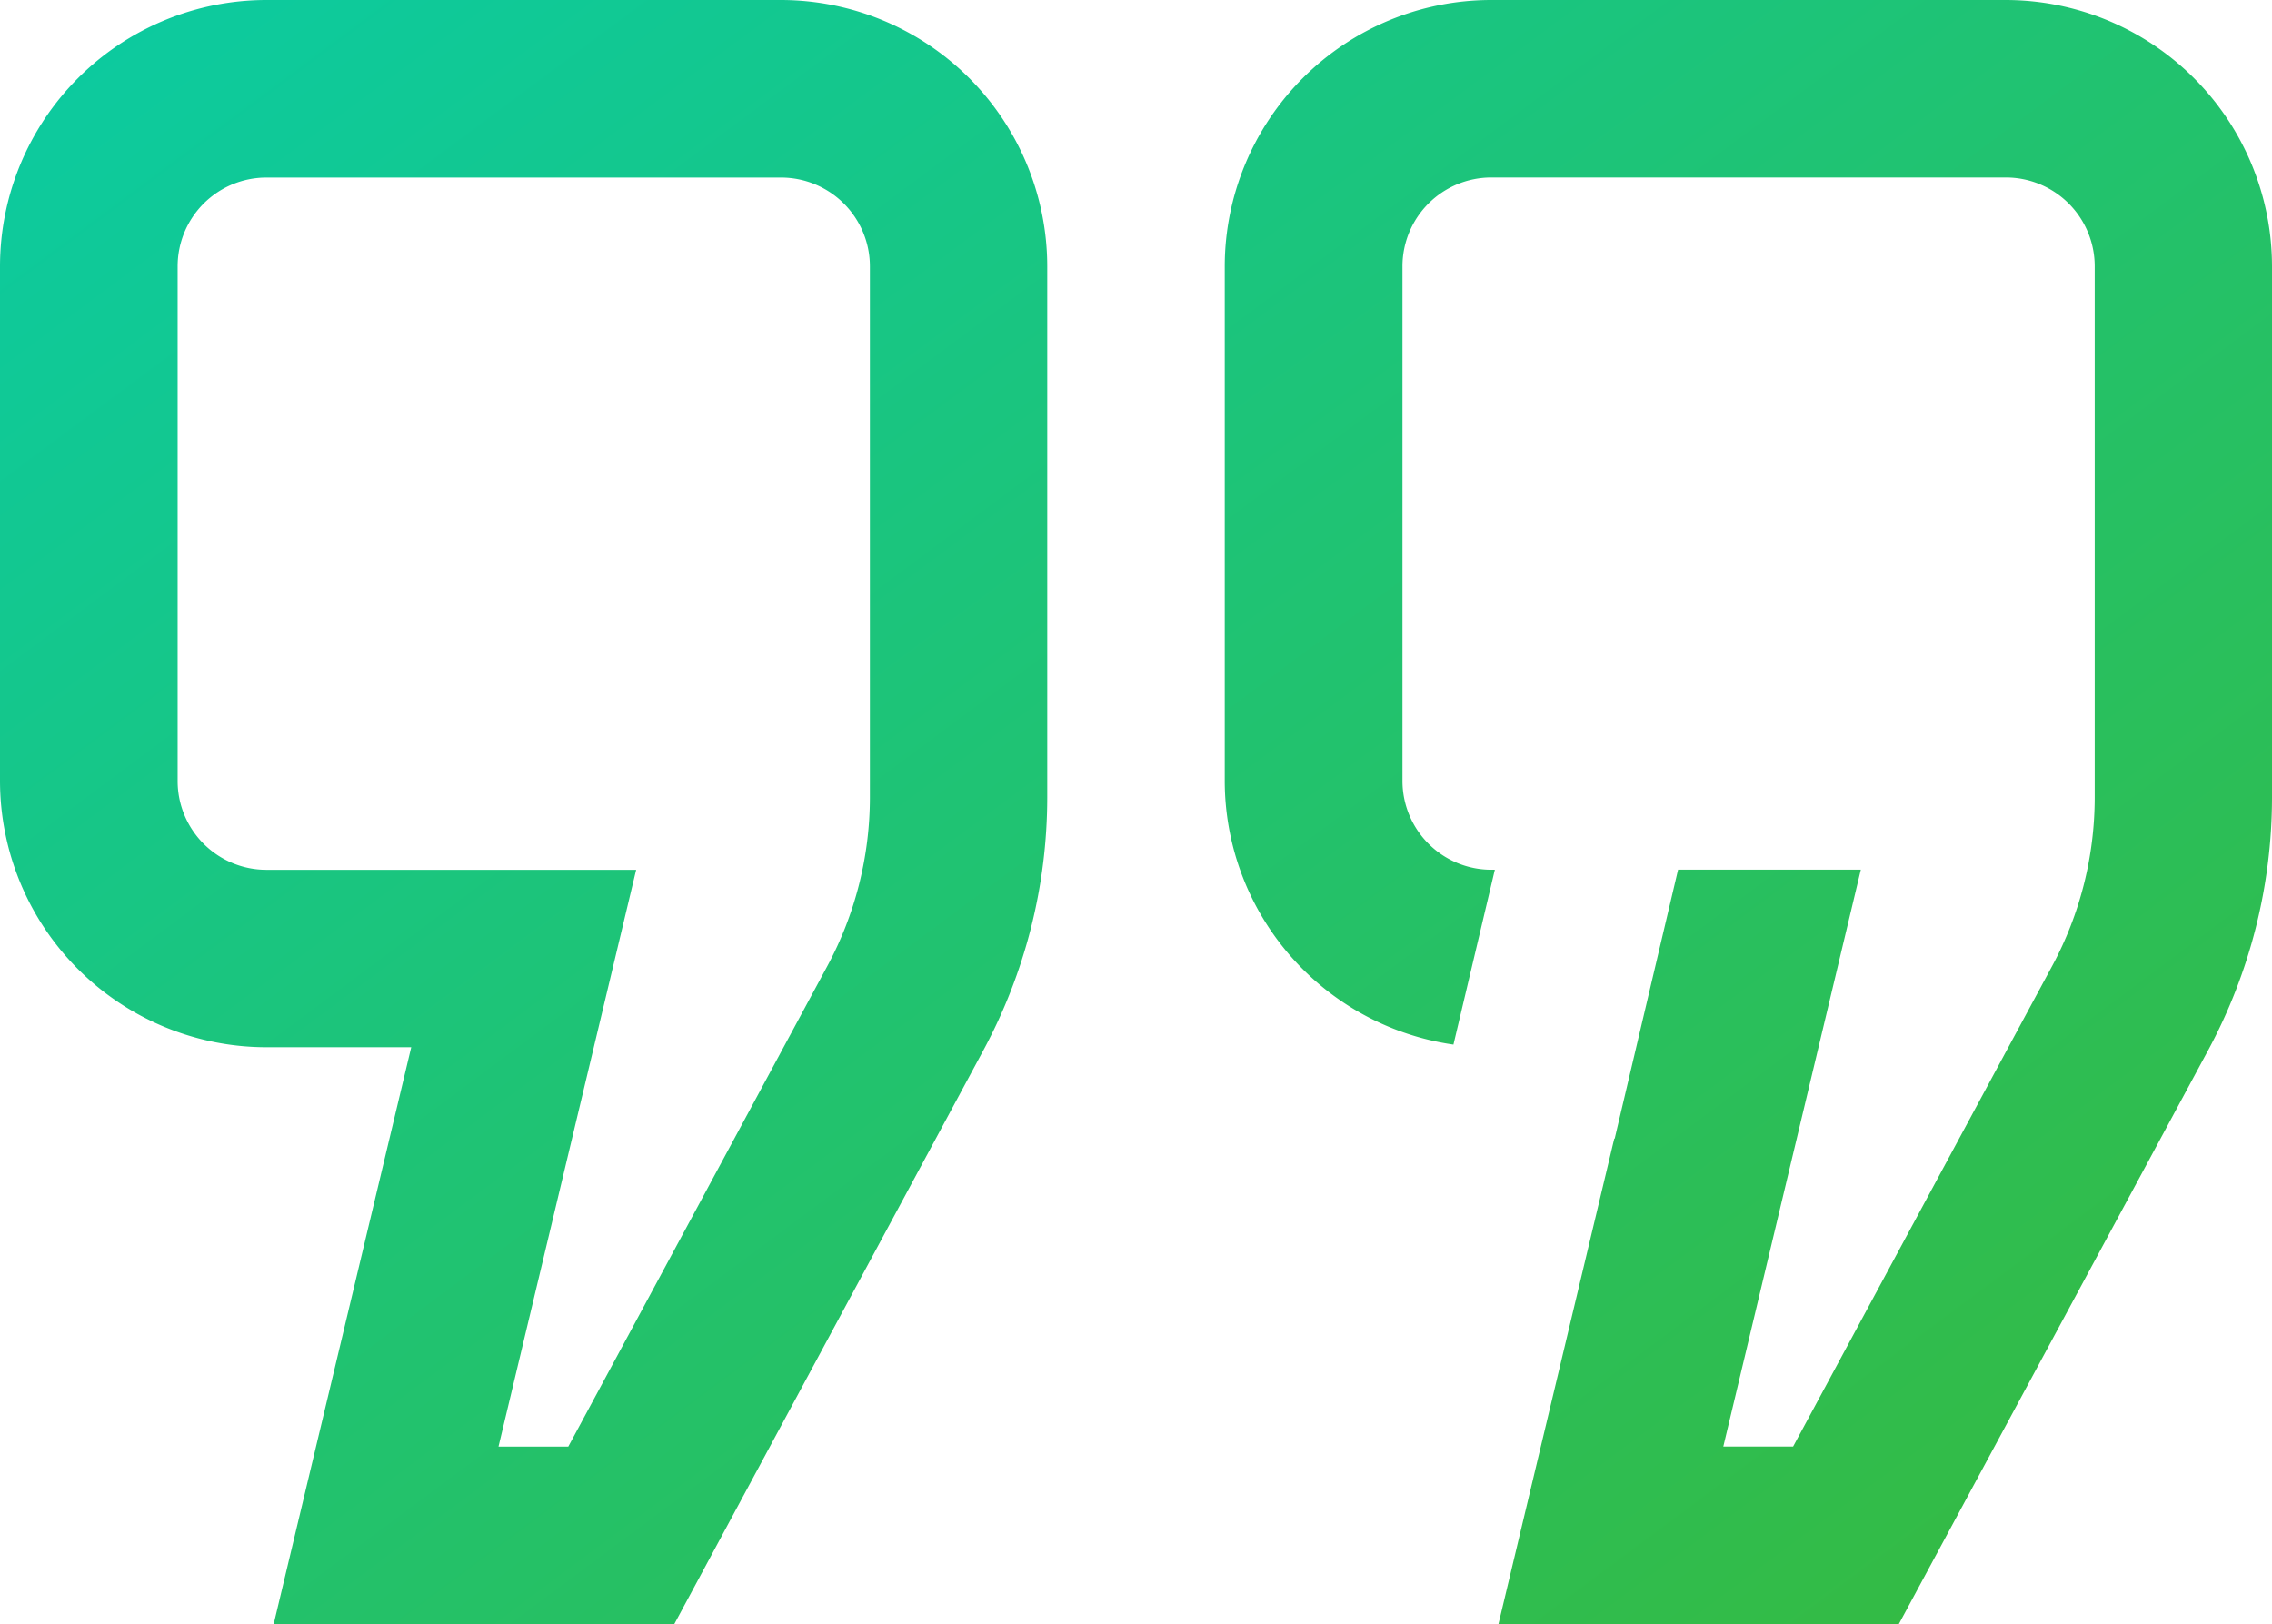 <svg id="quote" xmlns="http://www.w3.org/2000/svg" xmlns:xlink="http://www.w3.org/1999/xlink" width="32" height="22.875" viewBox="0 0 32 22.875">
  <defs>
    <linearGradient id="linear-gradient" x2="1" y2="1.059" gradientUnits="objectBoundingBox">
      <stop offset="0" stop-color="#08cca8"/>
      <stop offset="1" stop-color="#39b939"/>
    </linearGradient>
  </defs>
  <path id="Path_12812" data-name="Path 12812" d="M41.45,121.192a3.755,3.755,0,0,1-3.221-3.713v-7.25a3.754,3.754,0,0,1,3.75-3.75h7.25a3.754,3.754,0,0,1,3.75,3.75v7.485a7.524,7.524,0,0,1-.9,3.559l-4.356,8.081H42.084l1.631-6.838h.006l.893-3.788h2.574l-1.937,8.125h.983l3.648-6.767a5.016,5.016,0,0,0,.6-2.372v-7.485a1.251,1.251,0,0,0-1.25-1.25h-7.25a1.251,1.251,0,0,0-1.25,1.25v7.25a1.251,1.251,0,0,0,1.25,1.25h.051Zm-10.974,8.162H24.834l1.937-8.125H24.729a3.754,3.754,0,0,1-3.75-3.75v-7.25a3.754,3.754,0,0,1,3.75-3.75h7.25a3.754,3.754,0,0,1,3.75,3.75v7.485a7.524,7.524,0,0,1-.9,3.559ZM28,126.854h.983l3.648-6.767a5.016,5.016,0,0,0,.6-2.372v-7.485a1.251,1.251,0,0,0-1.25-1.25h-7.25a1.251,1.251,0,0,0-1.25,1.25v7.25a1.251,1.251,0,0,0,1.25,1.25h5.208Z" transform="translate(-20.979 -106.479)" fill="url(#linear-gradient)"/>
</svg>
